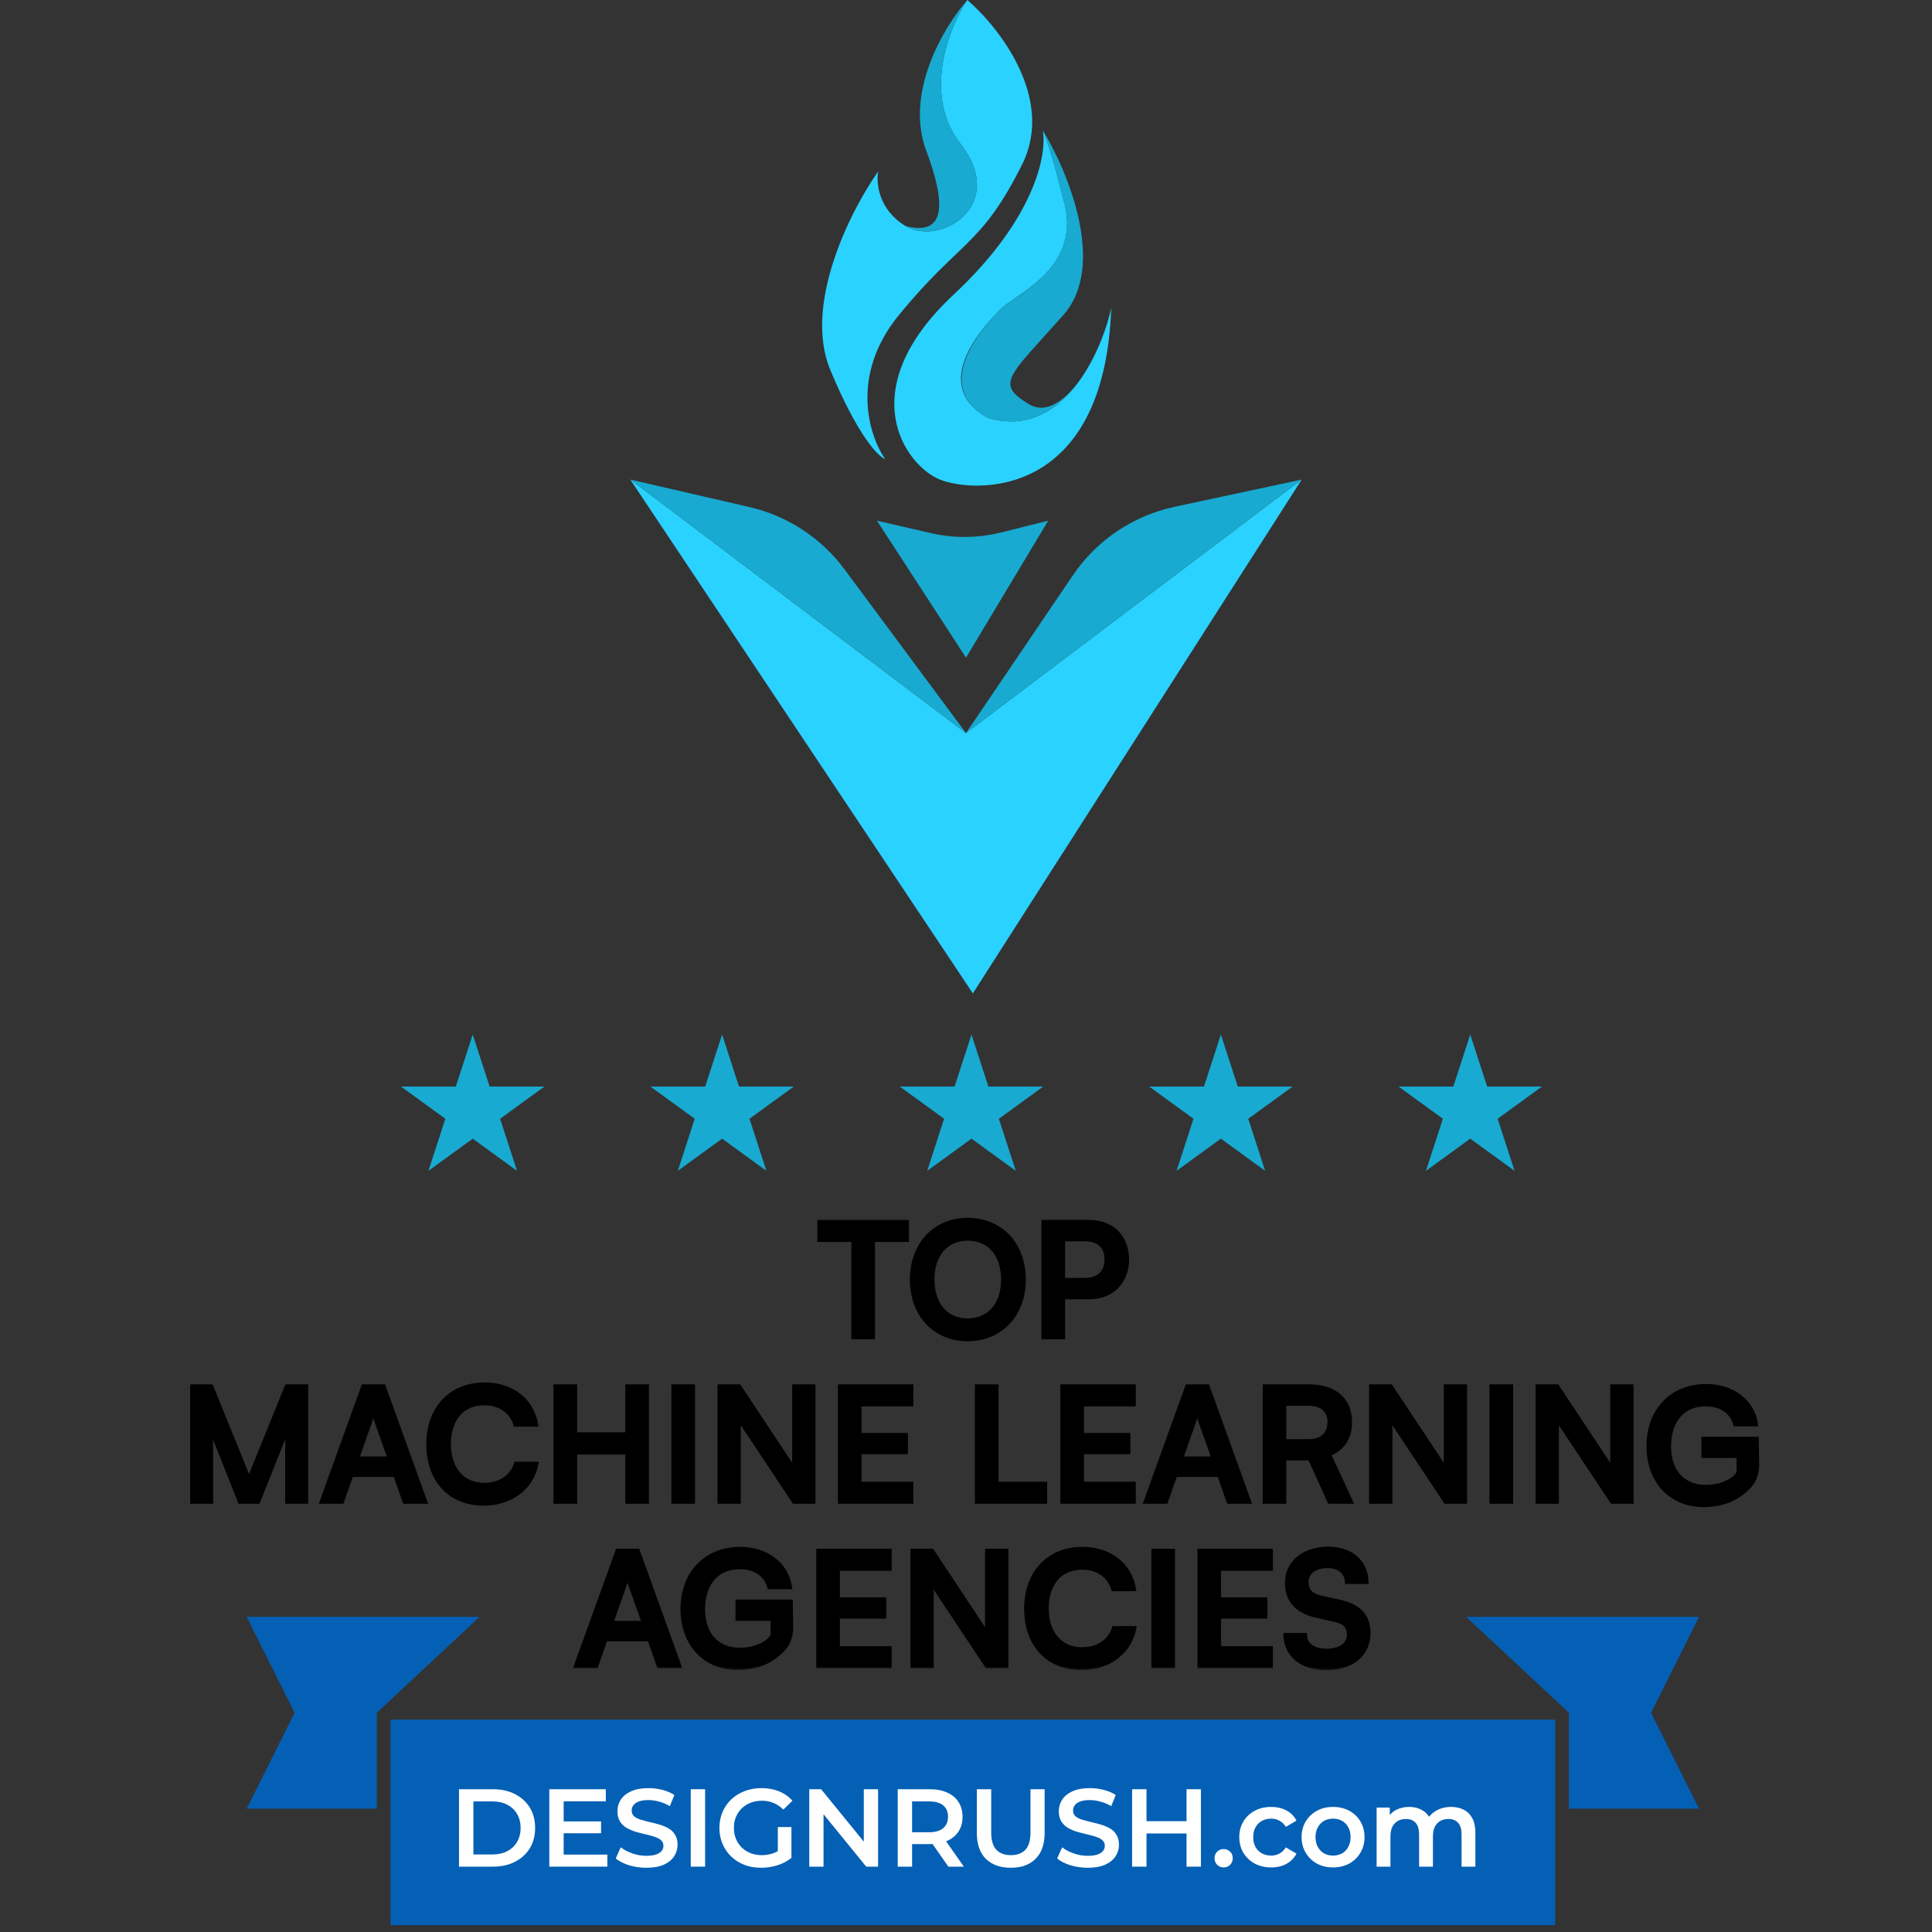<svg width="141" height="141" viewBox="0 0 141 141" fill="none" xmlns="http://www.w3.org/2000/svg">
<rect x="0" y="0" width="141" height="141" fill="#333333" stroke="none"/>
<g id="TOP">
<g id="Group 101761">
<g id="Group 101755">
<rect id="Rectangle 2008" x="28.5" y="125.5" width="85" height="15" fill="#0460B5"/>
<g id="DESIGNRUSH.com">
<path d="M33.5 136.231V130.581H35.97C36.584 130.581 37.122 130.699 37.584 130.936C38.047 131.173 38.408 131.501 38.666 131.921C38.924 132.34 39.053 132.835 39.053 133.406C39.053 133.971 38.924 134.466 38.666 134.891C38.408 135.311 38.047 135.639 37.584 135.876C37.122 136.113 36.584 136.231 35.97 136.231H33.5ZM34.549 135.343H35.922C36.347 135.343 36.713 135.262 37.019 135.101C37.331 134.94 37.571 134.714 37.738 134.423C37.91 134.132 37.996 133.793 37.996 133.406C37.996 133.013 37.91 132.674 37.738 132.389C37.571 132.098 37.331 131.872 37.019 131.711C36.713 131.549 36.347 131.469 35.922 131.469H34.549V135.343Z" fill="white"/>
<path d="M41.057 132.93H43.866V133.793H41.057V132.93ZM41.137 135.351H44.326V136.231H40.088V130.581H44.213V131.461H41.137V135.351Z" fill="white"/>
<path d="M47.166 136.312C46.725 136.312 46.303 136.25 45.899 136.126C45.496 135.997 45.175 135.833 44.939 135.634L45.302 134.818C45.528 134.996 45.808 135.144 46.141 135.262C46.475 135.381 46.817 135.44 47.166 135.44C47.462 135.44 47.702 135.408 47.885 135.343C48.068 135.279 48.202 135.192 48.288 135.085C48.374 134.972 48.418 134.845 48.418 134.705C48.418 134.533 48.356 134.396 48.232 134.294C48.108 134.186 47.947 134.103 47.748 134.044C47.554 133.979 47.336 133.92 47.094 133.866C46.857 133.812 46.618 133.75 46.375 133.68C46.139 133.605 45.921 133.511 45.722 133.398C45.528 133.279 45.369 133.123 45.245 132.93C45.122 132.736 45.06 132.488 45.06 132.187C45.06 131.88 45.14 131.6 45.302 131.348C45.469 131.089 45.719 130.885 46.053 130.734C46.392 130.578 46.819 130.5 47.336 130.5C47.675 130.5 48.011 130.543 48.345 130.629C48.679 130.715 48.969 130.839 49.217 131L48.886 131.816C48.633 131.665 48.372 131.555 48.103 131.485C47.834 131.409 47.575 131.372 47.328 131.372C47.037 131.372 46.8 131.407 46.618 131.477C46.44 131.547 46.308 131.638 46.222 131.751C46.141 131.864 46.101 131.993 46.101 132.139C46.101 132.311 46.16 132.451 46.279 132.558C46.402 132.661 46.561 132.741 46.755 132.8C46.954 132.86 47.175 132.919 47.417 132.978C47.659 133.032 47.898 133.094 48.135 133.164C48.377 133.234 48.595 133.325 48.789 133.438C48.988 133.551 49.147 133.705 49.265 133.898C49.389 134.092 49.451 134.337 49.451 134.633C49.451 134.934 49.367 135.214 49.201 135.472C49.039 135.725 48.789 135.93 48.45 136.086C48.111 136.236 47.683 136.312 47.166 136.312Z" fill="white"/>
<path d="M50.411 136.231V130.581H51.46V136.231H50.411Z" fill="white"/>
<path d="M55.547 136.312C55.106 136.312 54.7 136.242 54.328 136.102C53.962 135.957 53.642 135.755 53.368 135.496C53.093 135.233 52.881 134.923 52.73 134.568C52.579 134.213 52.504 133.826 52.504 133.406C52.504 132.986 52.579 132.599 52.73 132.244C52.881 131.888 53.093 131.582 53.368 131.323C53.647 131.06 53.973 130.858 54.344 130.718C54.716 130.573 55.122 130.5 55.563 130.5C56.042 130.5 56.473 130.578 56.855 130.734C57.242 130.89 57.568 131.119 57.831 131.42L57.169 132.066C56.949 131.845 56.709 131.684 56.451 131.582C56.198 131.474 55.918 131.42 55.612 131.42C55.316 131.42 55.041 131.469 54.788 131.565C54.535 131.662 54.317 131.8 54.134 131.977C53.952 132.155 53.809 132.365 53.707 132.607C53.61 132.849 53.561 133.115 53.561 133.406C53.561 133.691 53.61 133.955 53.707 134.197C53.809 134.439 53.952 134.652 54.134 134.835C54.317 135.012 54.533 135.149 54.78 135.246C55.028 135.343 55.302 135.392 55.603 135.392C55.883 135.392 56.152 135.349 56.411 135.262C56.674 135.171 56.925 135.02 57.161 134.81L57.759 135.593C57.463 135.83 57.118 136.01 56.725 136.134C56.338 136.253 55.945 136.312 55.547 136.312ZM56.766 135.456V133.341H57.759V135.593L56.766 135.456Z" fill="white"/>
<path d="M59.062 136.231V130.581H59.926L63.469 134.931H63.041V130.581H64.083V136.231H63.219L59.675 131.88H60.103V136.231H59.062Z" fill="white"/>
<path d="M65.516 136.231V130.581H67.841C68.341 130.581 68.769 130.661 69.124 130.823C69.485 130.984 69.762 131.216 69.956 131.517C70.149 131.818 70.246 132.176 70.246 132.591C70.246 133.005 70.149 133.363 69.956 133.664C69.762 133.96 69.485 134.189 69.124 134.35C68.769 134.506 68.341 134.584 67.841 134.584H66.097L66.565 134.108V136.231H65.516ZM69.213 136.231L67.784 134.181H68.906L70.343 136.231H69.213ZM66.565 134.221L66.097 133.721H67.792C68.255 133.721 68.602 133.621 68.834 133.422C69.07 133.223 69.189 132.946 69.189 132.591C69.189 132.23 69.07 131.953 68.834 131.759C68.602 131.565 68.255 131.469 67.792 131.469H66.097L66.565 130.952V134.221Z" fill="white"/>
<path d="M73.769 136.312C72.994 136.312 72.386 136.094 71.945 135.658C71.509 135.222 71.291 134.592 71.291 133.769V130.581H72.34V133.729C72.34 134.31 72.464 134.732 72.712 134.996C72.965 135.26 73.32 135.392 73.777 135.392C74.234 135.392 74.587 135.26 74.835 134.996C75.082 134.732 75.206 134.31 75.206 133.729V130.581H76.239V133.769C76.239 134.592 76.018 135.222 75.577 135.658C75.141 136.094 74.539 136.312 73.769 136.312Z" fill="white"/>
<path d="M79.379 136.312C78.938 136.312 78.516 136.25 78.112 136.126C77.709 135.997 77.388 135.833 77.152 135.634L77.515 134.818C77.741 134.996 78.021 135.144 78.354 135.262C78.688 135.381 79.03 135.44 79.379 135.44C79.675 135.44 79.915 135.408 80.098 135.343C80.281 135.279 80.415 135.192 80.501 135.085C80.588 134.972 80.631 134.845 80.631 134.705C80.631 134.533 80.569 134.396 80.445 134.294C80.321 134.186 80.16 134.103 79.961 134.044C79.767 133.979 79.549 133.92 79.307 133.866C79.07 133.812 78.831 133.75 78.588 133.68C78.352 133.605 78.134 133.511 77.935 133.398C77.741 133.279 77.582 133.123 77.458 132.93C77.335 132.736 77.273 132.488 77.273 132.187C77.273 131.88 77.353 131.6 77.515 131.348C77.682 131.089 77.932 130.885 78.266 130.734C78.605 130.578 79.032 130.5 79.549 130.5C79.888 130.5 80.224 130.543 80.558 130.629C80.892 130.715 81.182 130.839 81.43 131L81.099 131.816C80.846 131.665 80.585 131.555 80.316 131.485C80.047 131.409 79.788 131.372 79.541 131.372C79.25 131.372 79.014 131.407 78.831 131.477C78.653 131.547 78.521 131.638 78.435 131.751C78.354 131.864 78.314 131.993 78.314 132.139C78.314 132.311 78.373 132.451 78.492 132.558C78.615 132.661 78.774 132.741 78.968 132.8C79.167 132.86 79.388 132.919 79.63 132.978C79.872 133.032 80.111 133.094 80.348 133.164C80.59 133.234 80.808 133.325 81.002 133.438C81.201 133.551 81.36 133.705 81.478 133.898C81.602 134.092 81.664 134.337 81.664 134.633C81.664 134.934 81.581 135.214 81.414 135.472C81.252 135.725 81.002 135.93 80.663 136.086C80.324 136.236 79.896 136.312 79.379 136.312Z" fill="white"/>
<path d="M86.595 130.581H87.644V136.231H86.595V130.581ZM83.673 136.231H82.624V130.581H83.673V136.231ZM86.676 133.809H83.584V132.913H86.676V133.809Z" fill="white"/>
<path d="M89.304 136.288C89.121 136.288 88.965 136.226 88.835 136.102C88.706 135.973 88.642 135.811 88.642 135.618C88.642 135.413 88.706 135.252 88.835 135.133C88.965 135.009 89.121 134.948 89.304 134.948C89.487 134.948 89.643 135.009 89.772 135.133C89.901 135.252 89.966 135.413 89.966 135.618C89.966 135.811 89.901 135.973 89.772 136.102C89.643 136.226 89.487 136.288 89.304 136.288Z" fill="white"/>
<path d="M92.778 136.288C92.325 136.288 91.922 136.193 91.567 136.005C91.217 135.811 90.942 135.548 90.743 135.214C90.544 134.88 90.445 134.501 90.445 134.076C90.445 133.645 90.544 133.266 90.743 132.938C90.942 132.604 91.217 132.343 91.567 132.155C91.922 131.966 92.325 131.872 92.778 131.872C93.197 131.872 93.566 131.958 93.883 132.131C94.206 132.297 94.451 132.545 94.618 132.873L93.843 133.325C93.714 133.121 93.555 132.97 93.367 132.873C93.184 132.776 92.985 132.728 92.769 132.728C92.522 132.728 92.299 132.782 92.099 132.889C91.9 132.997 91.744 133.153 91.631 133.357C91.518 133.557 91.462 133.796 91.462 134.076C91.462 134.356 91.518 134.598 91.631 134.802C91.744 135.001 91.9 135.155 92.099 135.262C92.299 135.37 92.522 135.424 92.769 135.424C92.985 135.424 93.184 135.375 93.367 135.279C93.555 135.182 93.714 135.031 93.843 134.827L94.618 135.279C94.451 135.601 94.206 135.852 93.883 136.029C93.566 136.201 93.197 136.288 92.778 136.288Z" fill="white"/>
<path d="M97.284 136.288C96.842 136.288 96.449 136.193 96.105 136.005C95.761 135.811 95.489 135.548 95.29 135.214C95.091 134.88 94.991 134.501 94.991 134.076C94.991 133.645 95.091 133.266 95.29 132.938C95.489 132.604 95.761 132.343 96.105 132.155C96.449 131.966 96.842 131.872 97.284 131.872C97.73 131.872 98.126 131.966 98.47 132.155C98.82 132.343 99.092 132.601 99.285 132.93C99.484 133.258 99.584 133.64 99.584 134.076C99.584 134.501 99.484 134.88 99.285 135.214C99.092 135.548 98.82 135.811 98.47 136.005C98.126 136.193 97.73 136.288 97.284 136.288ZM97.284 135.424C97.531 135.424 97.752 135.37 97.945 135.262C98.139 135.155 98.29 134.999 98.397 134.794C98.51 134.59 98.567 134.35 98.567 134.076C98.567 133.796 98.51 133.557 98.397 133.357C98.29 133.153 98.139 132.997 97.945 132.889C97.752 132.782 97.534 132.728 97.292 132.728C97.044 132.728 96.823 132.782 96.63 132.889C96.441 132.997 96.291 133.153 96.178 133.357C96.065 133.557 96.008 133.796 96.008 134.076C96.008 134.35 96.065 134.59 96.178 134.794C96.291 134.999 96.441 135.155 96.63 135.262C96.823 135.37 97.041 135.424 97.284 135.424Z" fill="white"/>
<path d="M105.909 131.872C106.253 131.872 106.557 131.939 106.821 132.074C107.09 132.209 107.3 132.416 107.45 132.696C107.601 132.97 107.676 133.325 107.676 133.761V136.231H106.667V133.89C106.667 133.508 106.584 133.223 106.417 133.035C106.25 132.846 106.011 132.752 105.699 132.752C105.478 132.752 105.282 132.8 105.109 132.897C104.943 132.994 104.811 133.137 104.714 133.325C104.622 133.513 104.577 133.753 104.577 134.044V136.231H103.568V133.89C103.568 133.508 103.484 133.223 103.317 133.035C103.151 132.846 102.911 132.752 102.599 132.752C102.378 132.752 102.182 132.8 102.01 132.897C101.843 132.994 101.711 133.137 101.614 133.325C101.523 133.513 101.477 133.753 101.477 134.044V136.231H100.468V131.921H101.429V133.067L101.259 132.728C101.404 132.448 101.614 132.235 101.889 132.09C102.169 131.945 102.486 131.872 102.841 131.872C103.245 131.872 103.595 131.972 103.891 132.171C104.192 132.37 104.391 132.671 104.488 133.075L104.092 132.938C104.232 132.615 104.464 132.357 104.787 132.163C105.109 131.969 105.483 131.872 105.909 131.872Z" fill="white"/>
</g>
<path id="Rectangle 2009" d="M18 118H35L27.5 125V132H18L21.5 125L18 118Z" fill="#0460B5"/>
<path id="Rectangle 2010" d="M124 118H107L114.5 125V132H124L120.5 125L124 118Z" fill="#0460B5"/>
</g>
<g id="Group 101758">
<g id="Group 101756">
<path id="Star 16" d="M34.5 75.5L35.735 79.3H39.731L36.498 81.649L37.733 85.45L34.5 83.101L31.267 85.45L32.502 81.649L29.269 79.3H33.265L34.5 75.5Z" fill="#18AAD1"/>
<path id="Star 17" d="M52.7 75.5L53.935 79.3H57.931L54.698 81.649L55.933 85.45L52.7 83.101L49.467 85.45L50.702 81.649L47.469 79.3H51.465L52.7 75.5Z" fill="#18AAD1"/>
<path id="Star 18" d="M70.9 75.5L72.135 79.3H76.131L72.898 81.649L74.133 85.45L70.9 83.101L67.668 85.45L68.902 81.649L65.67 79.3H69.666L70.9 75.5Z" fill="#18AAD1"/>
<path id="Star 19" d="M89.101 75.5L90.335 79.3H94.331L91.099 81.649L92.333 85.45L89.101 83.101L85.868 85.45L87.103 81.649L83.87 79.3H87.866L89.101 75.5Z" fill="#18AAD1"/>
<path id="Star 20" d="M107.301 75.5L108.536 79.3H112.532L109.299 81.649L110.534 85.45L107.301 83.101L104.068 85.45L105.303 81.649L102.07 79.3H106.066L107.301 75.5Z" fill="#18AAD1"/>
</g>
<g id="Group 101757">
<path id="Rectangle 2011" d="M46 35L70.5 53.5L95 35L71 72.5L46 35Z" fill="#2AD2FF"/>
<path id="Rectangle 2012" d="M70.5 53.5L46 35L54.694 37.006C57.474 37.648 59.934 39.258 61.633 41.549L70.5 53.5L78.295 41.993C80.031 39.431 82.69 37.638 85.716 36.989L95 35L70.5 53.5Z" fill="#18AAD1"/>
<path id="Vector 10" d="M70.5 48L76.5 38L73.065 38.859C71.379 39.28 69.617 39.296 67.924 38.906L64 38L70.5 48Z" fill="#18AAD1"/>
</g>
</g>
<g id="Group 101760">
<path id="Vector 13" d="M69.598 21.5C75.598 15.9 76.431 11.167 76.098 9.5C76.265 9.833 76.798 11.3 77.598 14.5C79.097 19.5 74.161 21.436 73.098 22.5C72.098 23.5 67.598 28 72.098 30.5C77.505 32.1 80.351 25.833 81.098 22.5C80.598 36.5 71.098 36 68.598 35C66.098 34 62.098 28.5 69.598 21.5Z" fill="#2AD2FF"/>
<g id="Group 101759">
<path id="Vector 14" d="M78.982 27.495C80.088 25.851 80.781 23.912 81.097 22.5C80.857 23.939 80.042 25.954 78.982 27.495C77.479 29.732 75.214 31.422 72.097 30.5C67.597 28 72.307 23.291 73.097 22.5C74.097 21.5 79.097 19.5 77.597 14.5C76.797 11.3 76.264 9.833 76.098 9.5C77.931 12.5 80.798 19.4 77.598 23C73.598 27.5 72.598 28 75.098 29.5C76.398 30.28 77.834 29.166 78.982 27.495Z" fill="#18AAD1"/>
<path id="Vector 11" d="M70.097 10.5C67.297 6.9 69.264 2 70.597 0C72.931 2 76.998 7.2 74.598 12C71.598 18 70.097 17.5 65.598 23C61.998 27.4 63.431 31.833 64.598 33.5C64.097 33.333 62.597 31.8 60.597 27C58.597 22.2 62.097 15.333 64.097 12.5C63.931 13.333 64.097 15.3 66.097 16.5C68.597 18 73.597 15 70.097 10.5Z" fill="#2AD2FF"/>
<path id="Vector 12" d="M70.098 10.5C67.298 6.9 69.264 2 70.598 0C68.931 1.89 65.998 6.736 67.598 11C69.598 16.33 68.098 17 66.098 16.5C68.598 18 73.598 15 70.098 10.5Z" fill="#18AAD1"/>
</g>
</g>
<g id="Vector">
<mask id="path-17-outside-1_4992_1846" maskUnits="userSpaceOnUse" x="13" y="88" width="116" height="34" fill="black">
<rect fill="white" x="13" y="88" width="116" height="34"/>
<path d="M59.77 90.519V89.151H66.217V90.519H63.736V97.626H62.252V90.519H59.77Z"/>
<path d="M74.745 93.383C74.745 95.957 73.052 97.765 70.617 97.765C68.194 97.765 66.525 95.968 66.525 93.383C66.525 90.809 68.206 89 70.629 89C73.052 89 74.745 90.797 74.745 93.383ZM73.18 93.383C73.18 91.574 72.183 90.426 70.629 90.426C69.075 90.426 68.078 91.574 68.078 93.383C68.078 95.191 69.075 96.339 70.629 96.339C72.183 96.339 73.18 95.168 73.18 93.383Z"/>
<path d="M79.477 94.704H77.61V97.626H76.126V89.151H79.477C81.181 89.151 82.282 90.264 82.282 91.922C82.282 93.556 81.169 94.704 79.477 94.704ZM79.187 90.472H77.61V93.383H79.164C80.184 93.383 80.729 92.838 80.729 91.91C80.729 90.983 80.172 90.472 79.187 90.472Z"/>
<path d="M15.438 109.626H14V101.151H15.438L18.174 107.899L20.91 101.151H22.371V109.626H20.933V107.017C20.933 105.313 20.933 104.814 21.015 104.212L18.858 109.626H17.49L15.345 104.223C15.426 104.733 15.438 105.533 15.438 106.588V109.626Z"/>
<path d="M24.977 109.626H23.435L26.496 101.151H28.015L31.076 109.626H29.511L28.826 107.667H25.661L24.977 109.626ZM27.064 103.678L26.102 106.414H28.398L27.424 103.678C27.354 103.458 27.273 103.203 27.25 103.029C27.215 103.191 27.145 103.446 27.064 103.678Z"/>
<path d="M35.302 109.765C32.833 109.765 31.233 108.049 31.233 105.394C31.233 102.762 32.891 101.012 35.372 101.012C37.377 101.012 38.873 102.183 39.163 104.003H37.598C37.308 103.017 36.462 102.438 35.337 102.438C33.772 102.438 32.786 103.574 32.786 105.383C32.786 107.18 33.783 108.339 35.337 108.339C36.485 108.339 37.366 107.736 37.644 106.797H39.186C38.862 108.583 37.308 109.765 35.302 109.765Z"/>
<path d="M42.001 109.626H40.517V101.151H42.001V104.652H45.758V101.151H47.242V109.626H45.758V106.032H42.001V109.626Z"/>
<path d="M50.606 101.151V109.626H49.122V101.151H50.606Z"/>
<path d="M53.946 109.626H52.485V101.151H53.957L57.934 107.156V101.151H59.395V109.626H57.934L53.946 103.62V109.626Z"/>
<path d="M66.535 109.626H61.271V101.151H66.535V102.519H62.755V104.699H66.141V106.009H62.755V108.258H66.535V109.626Z"/>
<path d="M72.753 101.151V108.258H76.301V109.626H71.269V101.151H72.753Z"/>
<path d="M82.771 109.626H77.507V101.151H82.771V102.519H78.991V104.699H82.377V106.009H78.991V108.258H82.771V109.626Z"/>
<path d="M85.111 109.626H83.569L86.629 101.151H88.148L91.209 109.626H89.644L88.96 107.667H85.795L85.111 109.626ZM87.198 103.678L86.235 106.414H88.531L87.557 103.678C87.487 103.458 87.406 103.203 87.383 103.029C87.348 103.191 87.279 103.446 87.198 103.678Z"/>
<path d="M93.756 109.626H92.272V101.151H95.507C97.431 101.151 98.556 102.125 98.556 103.794C98.556 104.93 98.022 105.742 97.025 106.148L98.637 109.626H97.014L95.576 106.461H93.756V109.626ZM93.756 102.472V105.151H95.507C96.446 105.151 97.002 104.652 97.002 103.794C97.002 102.948 96.446 102.472 95.507 102.472H93.756Z"/>
<path d="M101.5 109.626H100.039V101.151H101.511L105.488 107.156V101.151H106.949V109.626H105.488L101.5 103.62V109.626Z"/>
<path d="M110.309 101.151V109.626H108.825V101.151H110.309Z"/>
<path d="M113.649 109.626H112.188V101.151H113.66L117.637 107.156V101.151H119.098V109.626H117.637L113.649 103.62V109.626Z"/>
<path d="M43.529 121.626H41.987L45.048 113.151H46.567L49.627 121.626H48.062L47.378 119.667H44.213L43.529 121.626ZM45.616 115.678L44.654 118.414H46.949L45.975 115.678C45.906 115.458 45.825 115.203 45.801 115.029C45.767 115.191 45.697 115.446 45.616 115.678Z"/>
<path d="M53.981 114.403C52.3 114.403 51.338 115.62 51.338 117.452C51.338 119.342 52.428 120.374 53.993 120.374C55.465 120.374 56.282 119.626 56.358 119.329V118.171H53.796V116.861H57.738L57.767 118.692C57.777 119.3 57.621 119.916 57.206 120.361C56.299 121.334 55.186 121.754 53.819 121.754C51.442 121.754 49.784 120.026 49.784 117.417C49.784 114.843 51.465 113.012 54.016 113.012C55.953 113.012 57.448 114.136 57.692 115.864H56.126C55.86 114.867 55.002 114.403 53.981 114.403Z"/>
<path d="M64.955 121.626H59.692V113.151H64.955V114.519H61.176V116.699H64.561V118.009H61.176V120.258H64.955V121.626Z"/>
<path d="M68.025 121.626H66.564V113.151H68.037L72.013 119.156V113.151H73.474V121.626H72.013L68.025 115.62V121.626Z"/>
<path d="M78.933 121.765C76.463 121.765 74.864 120.049 74.864 117.394C74.864 114.762 76.522 113.012 79.003 113.012C81.008 113.012 82.504 114.183 82.794 116.003H81.229C80.939 115.017 80.093 114.438 78.968 114.438C77.403 114.438 76.417 115.574 76.417 117.383C76.417 119.18 77.414 120.339 78.968 120.339C80.116 120.339 80.997 119.736 81.275 118.797H82.817C82.493 120.583 80.939 121.765 78.933 121.765Z"/>
<path d="M85.632 113.151V121.626H84.148V113.151H85.632Z"/>
<path d="M92.775 121.626H87.511V113.151H92.775V114.519H88.995V116.699H92.38V118.009H88.995V120.258H92.775V121.626Z"/>
<path d="M93.897 115.516C93.897 114.032 95.126 113 96.911 113C98.627 113 99.717 113.951 99.763 115.481H98.279C98.244 114.751 97.723 114.322 96.888 114.322C95.972 114.322 95.38 114.762 95.38 115.47C95.38 116.072 95.705 116.409 96.412 116.571L97.746 116.861C99.195 117.174 99.902 117.916 99.902 119.18C99.902 120.756 98.673 121.777 96.807 121.777C94.998 121.777 93.815 120.814 93.781 119.296H95.265C95.276 120.014 95.856 120.443 96.807 120.443C97.792 120.443 98.418 120.014 98.418 119.307C98.418 118.739 98.128 118.403 97.433 118.252L96.088 117.951C94.65 117.638 93.897 116.814 93.897 115.516Z"/>
<path d="M124.479 102.517C122.798 102.517 121.836 103.735 121.836 105.567C121.836 107.457 122.926 108.488 124.491 108.488C125.963 108.488 126.78 107.741 126.856 107.443V106.285H124.294V104.975H128.236L128.265 106.806C128.275 107.415 128.119 108.03 127.704 108.475C126.797 109.448 125.684 109.868 124.317 109.868C121.94 109.868 120.282 108.141 120.282 105.532C120.282 102.958 121.963 101.126 124.514 101.126C126.45 101.126 127.946 102.251 128.189 103.978H126.624C126.358 102.981 125.5 102.517 124.479 102.517Z"/>
</mask>
<path d="M59.77 90.519V89.151H66.217V90.519H63.736V97.626H62.252V90.519H59.77Z" fill="black"/>
<path d="M74.745 93.383C74.745 95.957 73.052 97.765 70.617 97.765C68.194 97.765 66.525 95.968 66.525 93.383C66.525 90.809 68.206 89 70.629 89C73.052 89 74.745 90.797 74.745 93.383ZM73.18 93.383C73.18 91.574 72.183 90.426 70.629 90.426C69.075 90.426 68.078 91.574 68.078 93.383C68.078 95.191 69.075 96.339 70.629 96.339C72.183 96.339 73.18 95.168 73.18 93.383Z" fill="black"/>
<path d="M79.477 94.704H77.61V97.626H76.126V89.151H79.477C81.181 89.151 82.282 90.264 82.282 91.922C82.282 93.556 81.169 94.704 79.477 94.704ZM79.187 90.472H77.61V93.383H79.164C80.184 93.383 80.729 92.838 80.729 91.91C80.729 90.983 80.172 90.472 79.187 90.472Z" fill="black"/>
<path d="M15.438 109.626H14V101.151H15.438L18.174 107.899L20.91 101.151H22.371V109.626H20.933V107.017C20.933 105.313 20.933 104.814 21.015 104.212L18.858 109.626H17.49L15.345 104.223C15.426 104.733 15.438 105.533 15.438 106.588V109.626Z" fill="black"/>
<path d="M24.977 109.626H23.435L26.496 101.151H28.015L31.076 109.626H29.511L28.826 107.667H25.661L24.977 109.626ZM27.064 103.678L26.102 106.414H28.398L27.424 103.678C27.354 103.458 27.273 103.203 27.25 103.029C27.215 103.191 27.145 103.446 27.064 103.678Z" fill="black"/>
<path d="M35.302 109.765C32.833 109.765 31.233 108.049 31.233 105.394C31.233 102.762 32.891 101.012 35.372 101.012C37.377 101.012 38.873 102.183 39.163 104.003H37.598C37.308 103.017 36.462 102.438 35.337 102.438C33.772 102.438 32.786 103.574 32.786 105.383C32.786 107.18 33.783 108.339 35.337 108.339C36.485 108.339 37.366 107.736 37.644 106.797H39.186C38.862 108.583 37.308 109.765 35.302 109.765Z" fill="black"/>
<path d="M42.001 109.626H40.517V101.151H42.001V104.652H45.758V101.151H47.242V109.626H45.758V106.032H42.001V109.626Z" fill="black"/>
<path d="M50.606 101.151V109.626H49.122V101.151H50.606Z" fill="black"/>
<path d="M53.946 109.626H52.485V101.151H53.957L57.934 107.156V101.151H59.395V109.626H57.934L53.946 103.62V109.626Z" fill="black"/>
<path d="M66.535 109.626H61.271V101.151H66.535V102.519H62.755V104.699H66.141V106.009H62.755V108.258H66.535V109.626Z" fill="black"/>
<path d="M72.753 101.151V108.258H76.301V109.626H71.269V101.151H72.753Z" fill="black"/>
<path d="M82.771 109.626H77.507V101.151H82.771V102.519H78.991V104.699H82.377V106.009H78.991V108.258H82.771V109.626Z" fill="black"/>
<path d="M85.111 109.626H83.569L86.629 101.151H88.148L91.209 109.626H89.644L88.96 107.667H85.795L85.111 109.626ZM87.198 103.678L86.235 106.414H88.531L87.557 103.678C87.487 103.458 87.406 103.203 87.383 103.029C87.348 103.191 87.279 103.446 87.198 103.678Z" fill="black"/>
<path d="M93.756 109.626H92.272V101.151H95.507C97.431 101.151 98.556 102.125 98.556 103.794C98.556 104.93 98.022 105.742 97.025 106.148L98.637 109.626H97.014L95.576 106.461H93.756V109.626ZM93.756 102.472V105.151H95.507C96.446 105.151 97.002 104.652 97.002 103.794C97.002 102.948 96.446 102.472 95.507 102.472H93.756Z" fill="black"/>
<path d="M101.5 109.626H100.039V101.151H101.511L105.488 107.156V101.151H106.949V109.626H105.488L101.5 103.62V109.626Z" fill="black"/>
<path d="M110.309 101.151V109.626H108.825V101.151H110.309Z" fill="black"/>
<path d="M113.649 109.626H112.188V101.151H113.66L117.637 107.156V101.151H119.098V109.626H117.637L113.649 103.62V109.626Z" fill="black"/>
<path d="M43.529 121.626H41.987L45.048 113.151H46.567L49.627 121.626H48.062L47.378 119.667H44.213L43.529 121.626ZM45.616 115.678L44.654 118.414H46.949L45.975 115.678C45.906 115.458 45.825 115.203 45.801 115.029C45.767 115.191 45.697 115.446 45.616 115.678Z" fill="black"/>
<path d="M53.981 114.403C52.3 114.403 51.338 115.62 51.338 117.452C51.338 119.342 52.428 120.374 53.993 120.374C55.465 120.374 56.282 119.626 56.358 119.329V118.171H53.796V116.861H57.738L57.767 118.692C57.777 119.3 57.621 119.916 57.206 120.361C56.299 121.334 55.186 121.754 53.819 121.754C51.442 121.754 49.784 120.026 49.784 117.417C49.784 114.843 51.465 113.012 54.016 113.012C55.953 113.012 57.448 114.136 57.692 115.864H56.126C55.86 114.867 55.002 114.403 53.981 114.403Z" fill="black"/>
<path d="M64.955 121.626H59.692V113.151H64.955V114.519H61.176V116.699H64.561V118.009H61.176V120.258H64.955V121.626Z" fill="black"/>
<path d="M68.025 121.626H66.564V113.151H68.037L72.013 119.156V113.151H73.474V121.626H72.013L68.025 115.62V121.626Z" fill="black"/>
<path d="M78.933 121.765C76.463 121.765 74.864 120.049 74.864 117.394C74.864 114.762 76.522 113.012 79.003 113.012C81.008 113.012 82.504 114.183 82.794 116.003H81.229C80.939 115.017 80.093 114.438 78.968 114.438C77.403 114.438 76.417 115.574 76.417 117.383C76.417 119.18 77.414 120.339 78.968 120.339C80.116 120.339 80.997 119.736 81.275 118.797H82.817C82.493 120.583 80.939 121.765 78.933 121.765Z" fill="black"/>
<path d="M85.632 113.151V121.626H84.148V113.151H85.632Z" fill="black"/>
<path d="M92.775 121.626H87.511V113.151H92.775V114.519H88.995V116.699H92.38V118.009H88.995V120.258H92.775V121.626Z" fill="black"/>
<path d="M93.897 115.516C93.897 114.032 95.126 113 96.911 113C98.627 113 99.717 113.951 99.763 115.481H98.279C98.244 114.751 97.723 114.322 96.888 114.322C95.972 114.322 95.38 114.762 95.38 115.47C95.38 116.072 95.705 116.409 96.412 116.571L97.746 116.861C99.195 117.174 99.902 117.916 99.902 119.18C99.902 120.756 98.673 121.777 96.807 121.777C94.998 121.777 93.815 120.814 93.781 119.296H95.265C95.276 120.014 95.856 120.443 96.807 120.443C97.792 120.443 98.418 120.014 98.418 119.307C98.418 118.739 98.128 118.403 97.433 118.252L96.088 117.951C94.65 117.638 93.897 116.814 93.897 115.516Z" fill="black"/>
<path d="M124.479 102.517C122.798 102.517 121.836 103.735 121.836 105.567C121.836 107.457 122.926 108.488 124.491 108.488C125.963 108.488 126.78 107.741 126.856 107.443V106.285H124.294V104.975H128.236L128.265 106.806C128.275 107.415 128.119 108.03 127.704 108.475C126.797 109.448 125.684 109.868 124.317 109.868C121.94 109.868 120.282 108.141 120.282 105.532C120.282 102.958 121.963 101.126 124.514 101.126C126.45 101.126 127.946 102.251 128.189 103.978H126.624C126.358 102.981 125.5 102.517 124.479 102.517Z" fill="black"/>
<path d="M59.77 90.519V89.151H66.217V90.519H63.736V97.626H62.252V90.519H59.77Z" stroke="black" stroke-width="0.24" mask="url(#path-17-outside-1_4992_1846)"/>
<path d="M74.745 93.383C74.745 95.957 73.052 97.765 70.617 97.765C68.194 97.765 66.525 95.968 66.525 93.383C66.525 90.809 68.206 89 70.629 89C73.052 89 74.745 90.797 74.745 93.383ZM73.18 93.383C73.18 91.574 72.183 90.426 70.629 90.426C69.075 90.426 68.078 91.574 68.078 93.383C68.078 95.191 69.075 96.339 70.629 96.339C72.183 96.339 73.18 95.168 73.18 93.383Z" stroke="black" stroke-width="0.24" mask="url(#path-17-outside-1_4992_1846)"/>
<path d="M79.477 94.704H77.61V97.626H76.126V89.151H79.477C81.181 89.151 82.282 90.264 82.282 91.922C82.282 93.556 81.169 94.704 79.477 94.704ZM79.187 90.472H77.61V93.383H79.164C80.184 93.383 80.729 92.838 80.729 91.91C80.729 90.983 80.172 90.472 79.187 90.472Z" stroke="black" stroke-width="0.24" mask="url(#path-17-outside-1_4992_1846)"/>
<path d="M15.438 109.626H14V101.151H15.438L18.174 107.899L20.91 101.151H22.371V109.626H20.933V107.017C20.933 105.313 20.933 104.814 21.015 104.212L18.858 109.626H17.49L15.345 104.223C15.426 104.733 15.438 105.533 15.438 106.588V109.626Z" stroke="black" stroke-width="0.24" mask="url(#path-17-outside-1_4992_1846)"/>
<path d="M24.977 109.626H23.435L26.496 101.151H28.015L31.076 109.626H29.511L28.826 107.667H25.661L24.977 109.626ZM27.064 103.678L26.102 106.414H28.398L27.424 103.678C27.354 103.458 27.273 103.203 27.25 103.029C27.215 103.191 27.145 103.446 27.064 103.678Z" stroke="black" stroke-width="0.24" mask="url(#path-17-outside-1_4992_1846)"/>
<path d="M35.302 109.765C32.833 109.765 31.233 108.049 31.233 105.394C31.233 102.762 32.891 101.012 35.372 101.012C37.377 101.012 38.873 102.183 39.163 104.003H37.598C37.308 103.017 36.462 102.438 35.337 102.438C33.772 102.438 32.786 103.574 32.786 105.383C32.786 107.18 33.783 108.339 35.337 108.339C36.485 108.339 37.366 107.736 37.644 106.797H39.186C38.862 108.583 37.308 109.765 35.302 109.765Z" stroke="black" stroke-width="0.24" mask="url(#path-17-outside-1_4992_1846)"/>
<path d="M42.001 109.626H40.517V101.151H42.001V104.652H45.758V101.151H47.242V109.626H45.758V106.032H42.001V109.626Z" stroke="black" stroke-width="0.24" mask="url(#path-17-outside-1_4992_1846)"/>
<path d="M50.606 101.151V109.626H49.122V101.151H50.606Z" stroke="black" stroke-width="0.24" mask="url(#path-17-outside-1_4992_1846)"/>
<path d="M53.946 109.626H52.485V101.151H53.957L57.934 107.156V101.151H59.395V109.626H57.934L53.946 103.62V109.626Z" stroke="black" stroke-width="0.24" mask="url(#path-17-outside-1_4992_1846)"/>
<path d="M66.535 109.626H61.271V101.151H66.535V102.519H62.755V104.699H66.141V106.009H62.755V108.258H66.535V109.626Z" stroke="black" stroke-width="0.24" mask="url(#path-17-outside-1_4992_1846)"/>
<path d="M72.753 101.151V108.258H76.301V109.626H71.269V101.151H72.753Z" stroke="black" stroke-width="0.24" mask="url(#path-17-outside-1_4992_1846)"/>
<path d="M82.771 109.626H77.507V101.151H82.771V102.519H78.991V104.699H82.377V106.009H78.991V108.258H82.771V109.626Z" stroke="black" stroke-width="0.24" mask="url(#path-17-outside-1_4992_1846)"/>
<path d="M85.111 109.626H83.569L86.629 101.151H88.148L91.209 109.626H89.644L88.96 107.667H85.795L85.111 109.626ZM87.198 103.678L86.235 106.414H88.531L87.557 103.678C87.487 103.458 87.406 103.203 87.383 103.029C87.348 103.191 87.279 103.446 87.198 103.678Z" stroke="black" stroke-width="0.24" mask="url(#path-17-outside-1_4992_1846)"/>
<path d="M93.756 109.626H92.272V101.151H95.507C97.431 101.151 98.556 102.125 98.556 103.794C98.556 104.93 98.022 105.742 97.025 106.148L98.637 109.626H97.014L95.576 106.461H93.756V109.626ZM93.756 102.472V105.151H95.507C96.446 105.151 97.002 104.652 97.002 103.794C97.002 102.948 96.446 102.472 95.507 102.472H93.756Z" stroke="black" stroke-width="0.24" mask="url(#path-17-outside-1_4992_1846)"/>
<path d="M101.5 109.626H100.039V101.151H101.511L105.488 107.156V101.151H106.949V109.626H105.488L101.5 103.62V109.626Z" stroke="black" stroke-width="0.24" mask="url(#path-17-outside-1_4992_1846)"/>
<path d="M110.309 101.151V109.626H108.825V101.151H110.309Z" stroke="black" stroke-width="0.24" mask="url(#path-17-outside-1_4992_1846)"/>
<path d="M113.649 109.626H112.188V101.151H113.66L117.637 107.156V101.151H119.098V109.626H117.637L113.649 103.62V109.626Z" stroke="black" stroke-width="0.24" mask="url(#path-17-outside-1_4992_1846)"/>
<path d="M43.529 121.626H41.987L45.048 113.151H46.567L49.627 121.626H48.062L47.378 119.667H44.213L43.529 121.626ZM45.616 115.678L44.654 118.414H46.949L45.975 115.678C45.906 115.458 45.825 115.203 45.801 115.029C45.767 115.191 45.697 115.446 45.616 115.678Z" stroke="black" stroke-width="0.24" mask="url(#path-17-outside-1_4992_1846)"/>
<path d="M53.981 114.403C52.3 114.403 51.338 115.62 51.338 117.452C51.338 119.342 52.428 120.374 53.993 120.374C55.465 120.374 56.282 119.626 56.358 119.329V118.171H53.796V116.861H57.738L57.767 118.692C57.777 119.3 57.621 119.916 57.206 120.361C56.299 121.334 55.186 121.754 53.819 121.754C51.442 121.754 49.784 120.026 49.784 117.417C49.784 114.843 51.465 113.012 54.016 113.012C55.953 113.012 57.448 114.136 57.692 115.864H56.126C55.86 114.867 55.002 114.403 53.981 114.403Z" stroke="black" stroke-width="0.24" mask="url(#path-17-outside-1_4992_1846)"/>
<path d="M64.955 121.626H59.692V113.151H64.955V114.519H61.176V116.699H64.561V118.009H61.176V120.258H64.955V121.626Z" stroke="black" stroke-width="0.24" mask="url(#path-17-outside-1_4992_1846)"/>
<path d="M68.025 121.626H66.564V113.151H68.037L72.013 119.156V113.151H73.474V121.626H72.013L68.025 115.62V121.626Z" stroke="black" stroke-width="0.24" mask="url(#path-17-outside-1_4992_1846)"/>
<path d="M78.933 121.765C76.463 121.765 74.864 120.049 74.864 117.394C74.864 114.762 76.522 113.012 79.003 113.012C81.008 113.012 82.504 114.183 82.794 116.003H81.229C80.939 115.017 80.093 114.438 78.968 114.438C77.403 114.438 76.417 115.574 76.417 117.383C76.417 119.18 77.414 120.339 78.968 120.339C80.116 120.339 80.997 119.736 81.275 118.797H82.817C82.493 120.583 80.939 121.765 78.933 121.765Z" stroke="black" stroke-width="0.24" mask="url(#path-17-outside-1_4992_1846)"/>
<path d="M85.632 113.151V121.626H84.148V113.151H85.632Z" stroke="black" stroke-width="0.24" mask="url(#path-17-outside-1_4992_1846)"/>
<path d="M92.775 121.626H87.511V113.151H92.775V114.519H88.995V116.699H92.38V118.009H88.995V120.258H92.775V121.626Z" stroke="black" stroke-width="0.24" mask="url(#path-17-outside-1_4992_1846)"/>
<path d="M93.897 115.516C93.897 114.032 95.126 113 96.911 113C98.627 113 99.717 113.951 99.763 115.481H98.279C98.244 114.751 97.723 114.322 96.888 114.322C95.972 114.322 95.38 114.762 95.38 115.47C95.38 116.072 95.705 116.409 96.412 116.571L97.746 116.861C99.195 117.174 99.902 117.916 99.902 119.18C99.902 120.756 98.673 121.777 96.807 121.777C94.998 121.777 93.815 120.814 93.781 119.296H95.265C95.276 120.014 95.856 120.443 96.807 120.443C97.792 120.443 98.418 120.014 98.418 119.307C98.418 118.739 98.128 118.403 97.433 118.252L96.088 117.951C94.65 117.638 93.897 116.814 93.897 115.516Z" stroke="black" stroke-width="0.24" mask="url(#path-17-outside-1_4992_1846)"/>
<path d="M124.479 102.517C122.798 102.517 121.836 103.735 121.836 105.567C121.836 107.457 122.926 108.488 124.491 108.488C125.963 108.488 126.78 107.741 126.856 107.443V106.285H124.294V104.975H128.236L128.265 106.806C128.275 107.415 128.119 108.03 127.704 108.475C126.797 109.448 125.684 109.868 124.317 109.868C121.94 109.868 120.282 108.141 120.282 105.532C120.282 102.958 121.963 101.126 124.514 101.126C126.45 101.126 127.946 102.251 128.189 103.978H126.624C126.358 102.981 125.5 102.517 124.479 102.517Z" stroke="black" stroke-width="0.24" mask="url(#path-17-outside-1_4992_1846)"/>
</g>
</g>
</g>
</svg>
